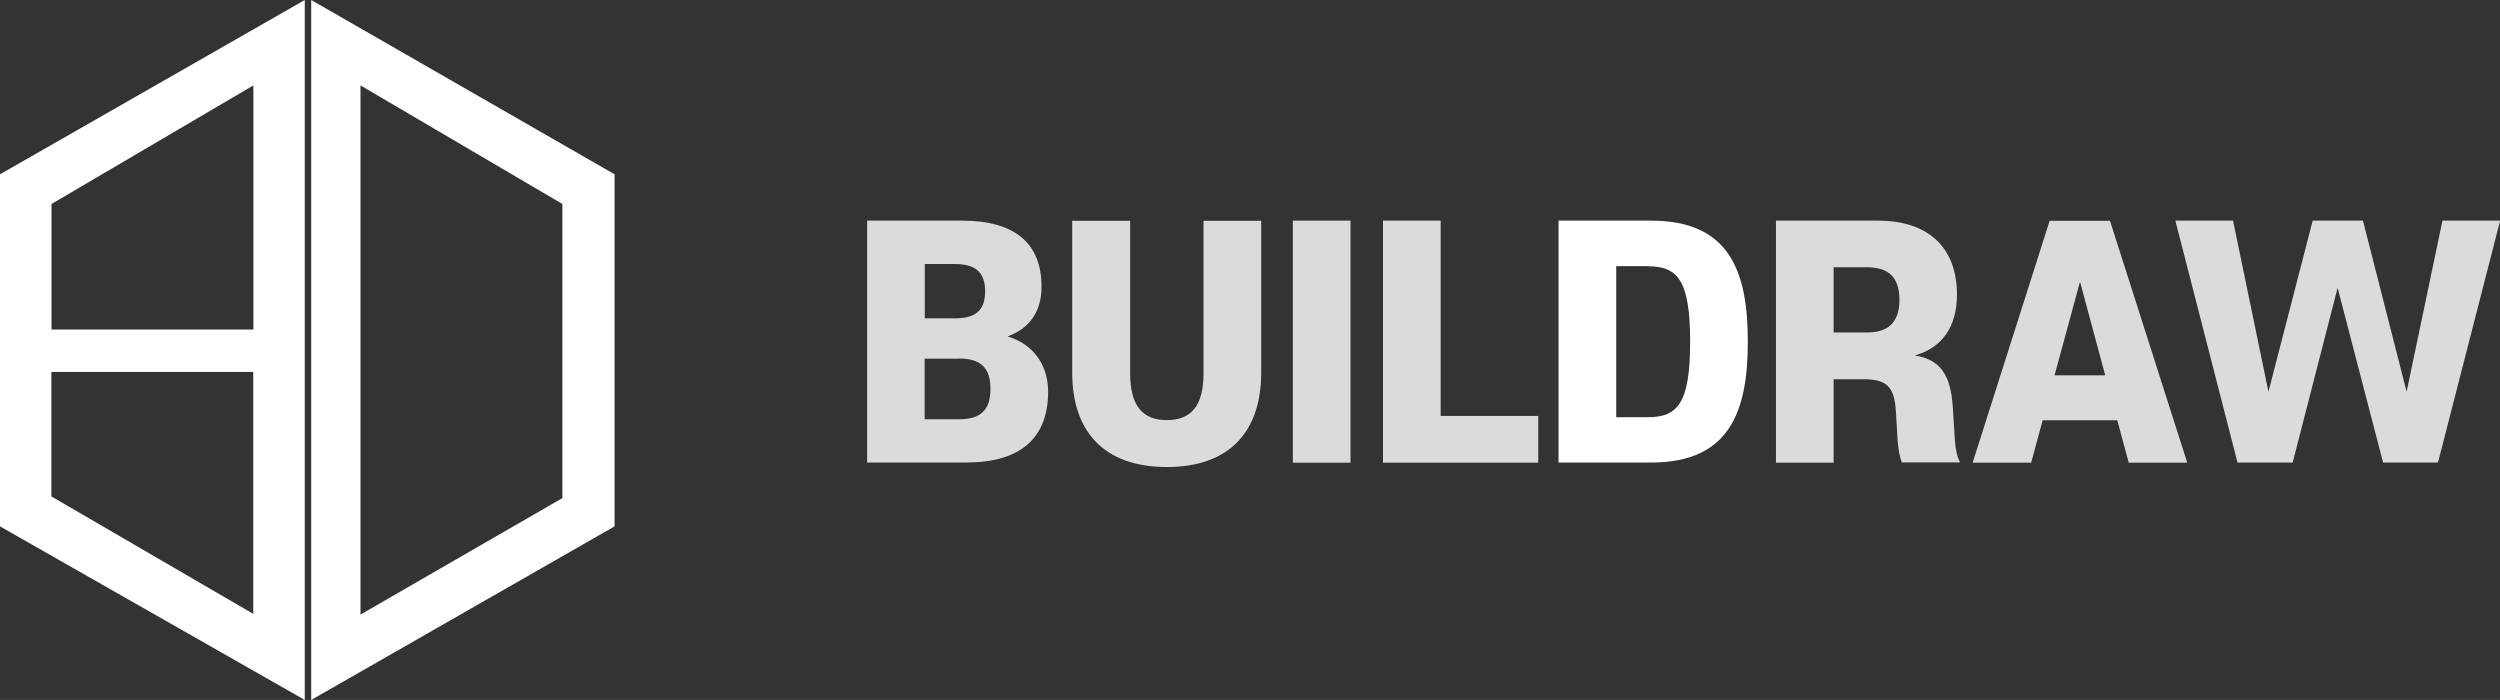 <?xml version="1.0" encoding="UTF-8"?>
<svg id="_레이어_2" data-name="레이어 2" xmlns="http://www.w3.org/2000/svg" viewBox="0 0 178.58 50">
  <rect x="0" y="0" width="178.58" height="50" fill="#333333" stroke="none"/>
  <defs>
    <style>
      .cls-1 {
        fill: #fff;
      }

      .cls-1, .cls-2 {
        stroke-width: 0px;
      }

      .cls-2 {
        fill: #dbdbdb;
      }
    </style>
  </defs>
  <g id="Layer_1" data-name="Layer 1">
    <g>
      <path class="cls-1" d="m22.23,0v50l21.67-12.4V12.45L22.23,0Zm17.94,35.58l-14.42,8.32V6.1l14.42,8.47v21.02Z"/>
      <path class="cls-1" d="m0,12.45v25.15l21.77,12.4V0L0,12.45Zm18.09,31.4l-14.42-8.39v-8.89h14.42v17.29Zm0-20.31H3.68v-8.97l14.42-8.47v17.44Z"/>
    </g>
    <g>
      <path class="cls-2" d="m61.94,33.05V15.76h6.78c3.77,0,5.68,1.62,5.68,4.72,0,1.82-.91,3.01-2.43,3.55,1.78.52,2.9,1.99,2.9,3.94,0,3.36-2.01,5.07-5.87,5.07h-7.06Zm6.26-14.19h-2.14v3.88h2.14c1.43,0,2.17-.52,2.17-1.93s-.74-1.95-2.17-1.95Zm.3,6.76h-2.45v4.33h2.45c1.54,0,2.25-.65,2.25-2.17s-.71-2.17-2.25-2.17Z"/>
      <path class="cls-2" d="m76.59,26.62v-10.85h4.14v10.9c0,2.3.87,3.34,2.62,3.34s2.62-1.04,2.62-3.34v-10.9h4.12v10.85c0,4.11-2.17,6.74-6.74,6.74s-6.76-2.62-6.76-6.74Z"/>
      <path class="cls-2" d="m96.47,33.05h-4.12V15.76h4.12v17.28Z"/>
      <path class="cls-2" d="m98.79,15.76h4.12v13.95h6.97v3.34h-11.09V15.76Z"/>
      <path class="cls-1" d="m111.33,33.05V15.76h6.61c5.59,0,6.91,3.6,6.91,8.64s-1.32,8.64-6.91,8.64h-6.61Zm6.39-14.04h-2.27v10.79h2.27c2.12,0,3.01-1,3.01-5.39s-.89-5.39-3.01-5.39Z"/>
      <path class="cls-2" d="m135.42,29.3c-.11-1.67-.67-2.21-2.27-2.21h-2.17v5.96h-4.12V15.76h7.28c3.73,0,5.65,2.04,5.65,5.28,0,2.32-1.08,3.81-3.01,4.35,1.84.3,2.56,1.41,2.71,3.66l.15,2.38c.04.69.17,1.21.37,1.6h-4.16c-.15-.37-.26-1-.3-1.58l-.13-2.17Zm-2.06-5.55c1.45,0,2.32-.65,2.32-2.34s-.87-2.32-2.32-2.32h-2.38v4.66h2.38Z"/>
      <path class="cls-2" d="m140.91,33.05l5.5-17.28h4.31l5.52,17.28h-4.18l-.82-3.03h-5.33l-.82,3.03h-4.18Zm9.47-6.24l-1.8-6.69-1.82,6.69h3.62Z"/>
      <path class="cls-2" d="m168.79,15.76l3.12,12.22,2.56-12.22h4.12l-4.44,17.28h-3.92l-3.25-12.48-3.21,12.48h-3.94l-4.44-17.28h4.12l2.53,12.22,3.16-12.22h3.6Z"/>
    </g>
  </g>
</svg>
